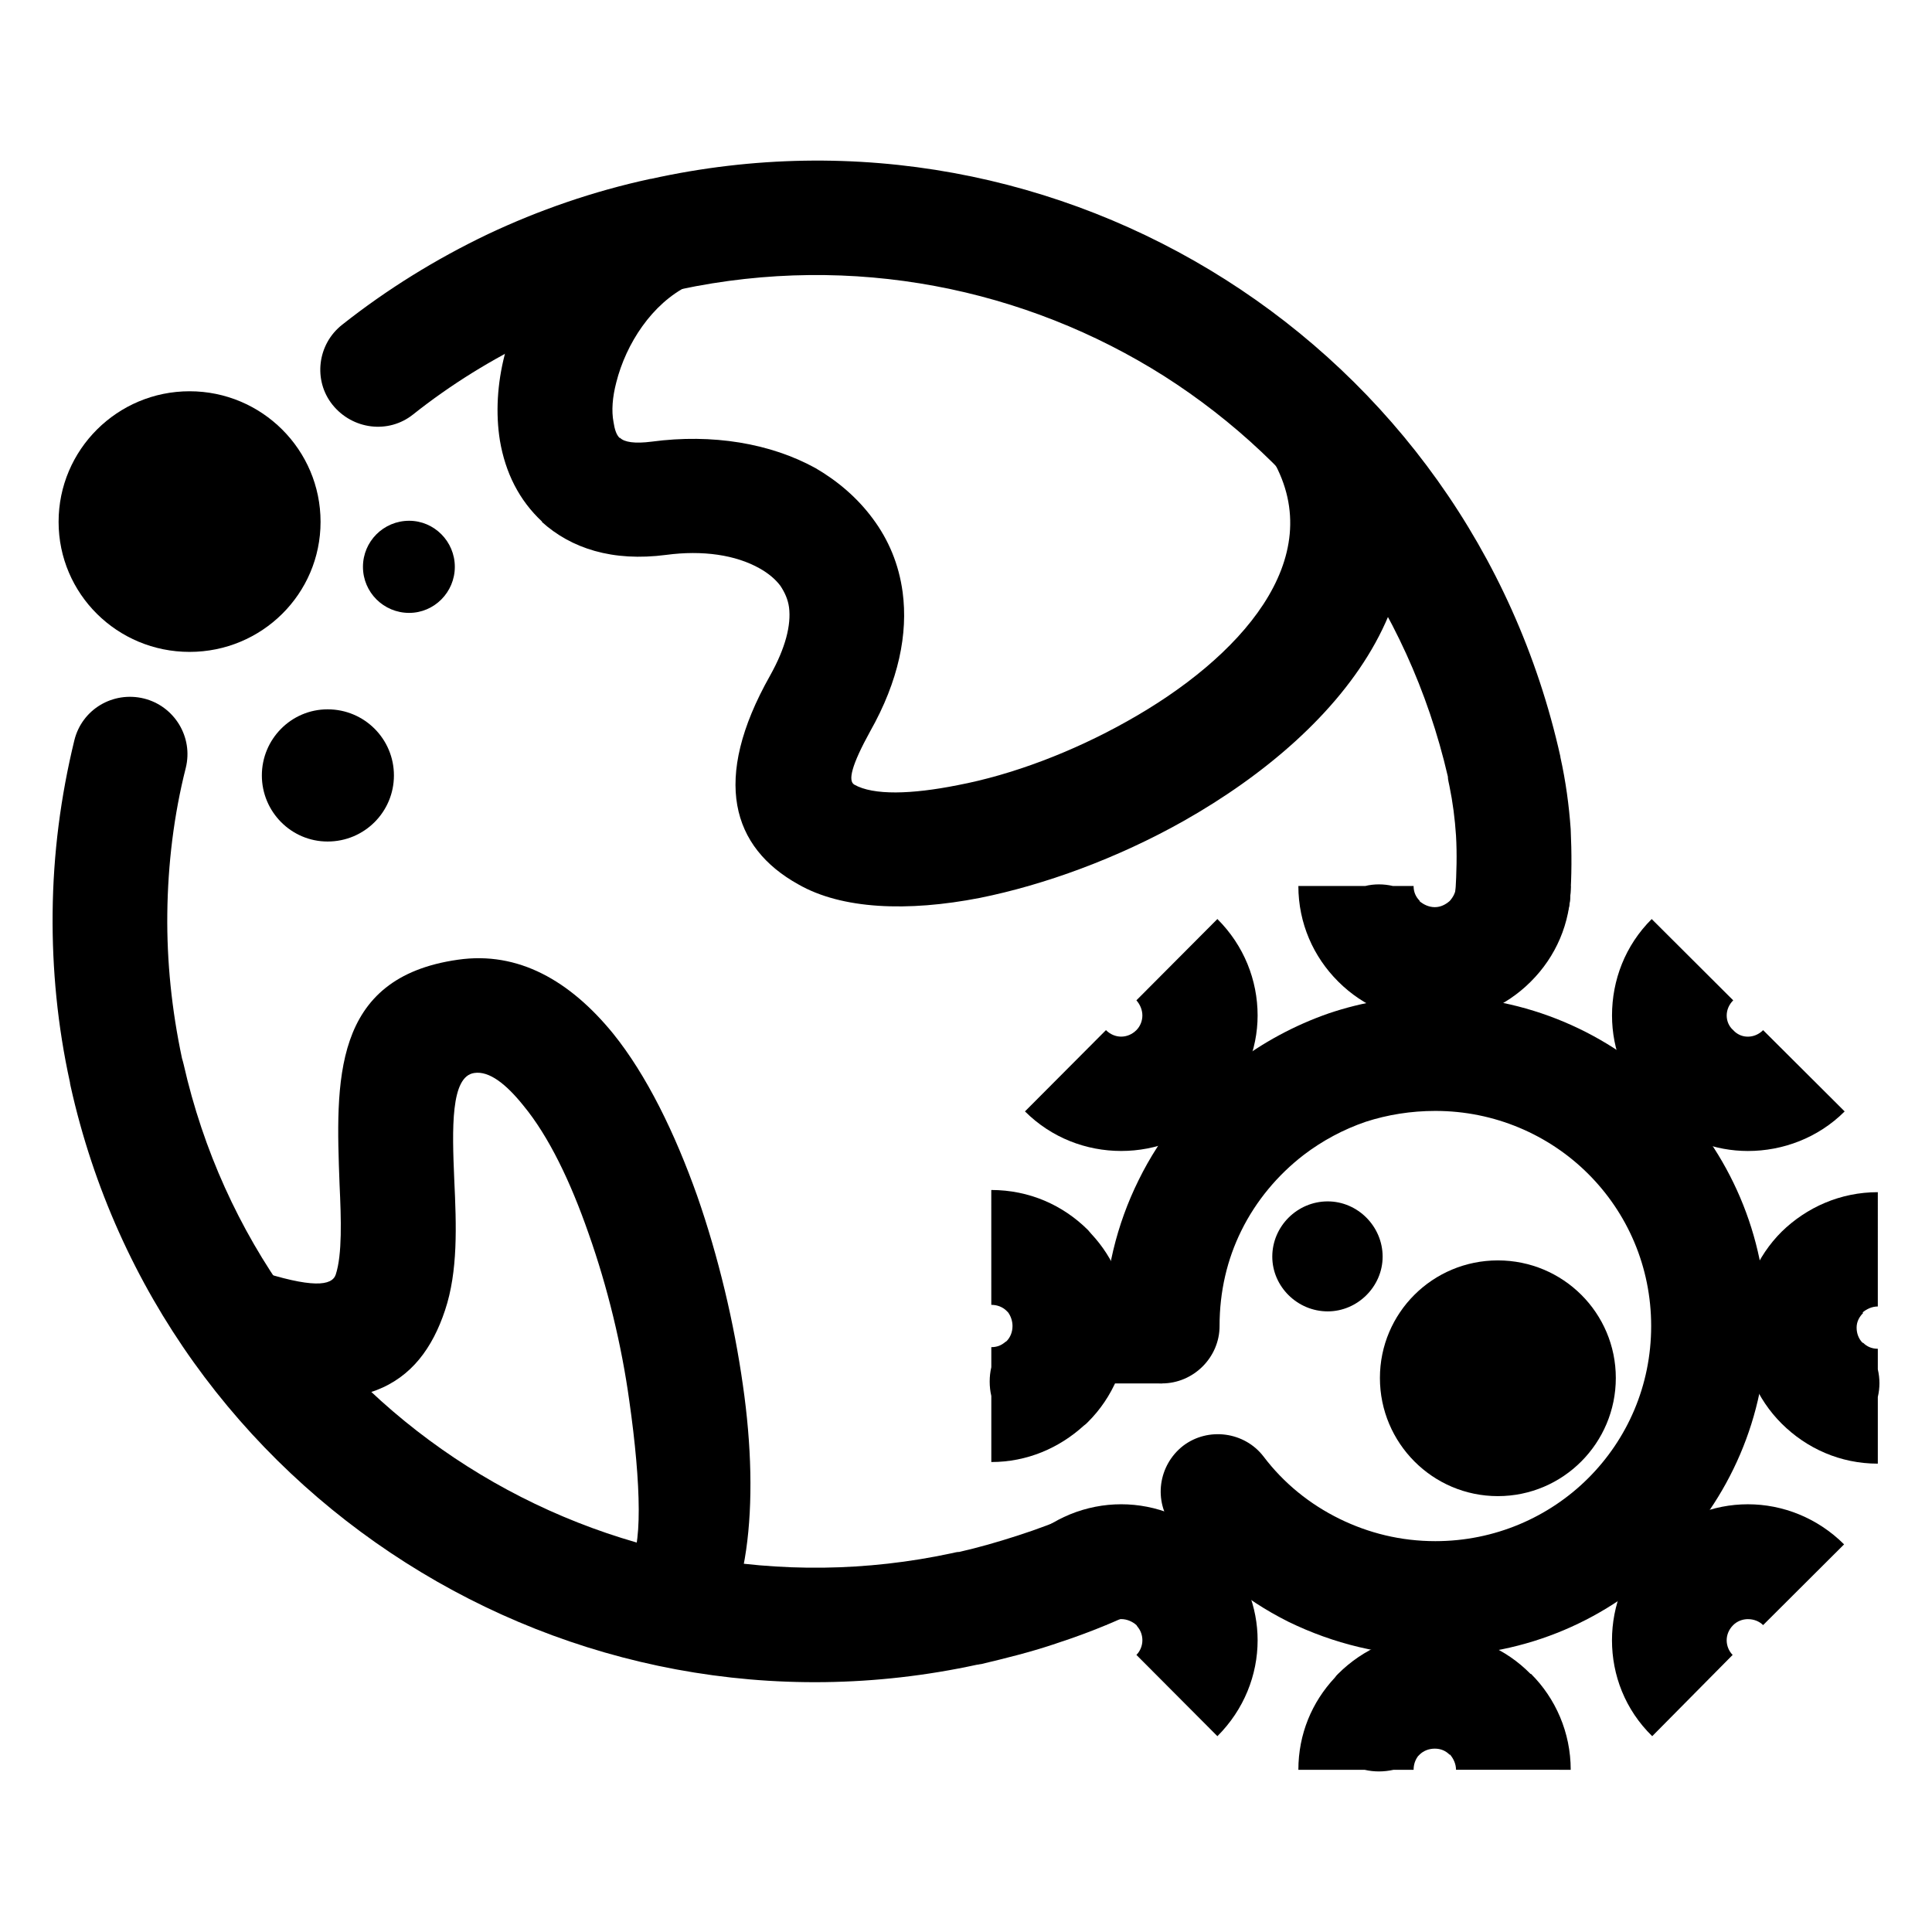 <?xml version="1.0" encoding="UTF-8"?>
<!-- Uploaded to: SVG Repo, www.svgrepo.com, Generator: SVG Repo Mixer Tools -->
<svg fill="#000000" width="800px" height="800px" version="1.1" viewBox="144 144 512 512" xmlns="http://www.w3.org/2000/svg">
 <g>
  <path d="m252.43 282.01c6.625 0 12.102 5.457 12.102 12.207s-5.473 12.207-12.102 12.207c-6.769 0-12.242-5.457-12.242-12.207s5.469-12.207 12.242-12.207z" fill-rule="evenodd"/>
  <path d="m429.18 545.09c7.777-3.305 16.711 0.145 20.02 7.754 3.316 7.754-0.145 16.656-7.777 19.961-6.051 2.731-12.242 5.027-18.438 7.039-6.051 2.012-12.391 3.594-19.016 5.168h-0.145l-0.719 0.145h-0.145c-54.16 11.773-108.03 0.574-151.39-27-43.645-27.715-76.777-71.945-88.871-126.37l-0.145-0.719v-0.145c-3.316-15.078-4.75-30.156-4.609-44.945 0.145-15.793 2.16-31.02 5.762-45.805 2.016-8.188 10.227-13.07 18.438-11.059 8.066 2.012 13.109 10.195 11.09 18.379-3.168 12.496-4.75 25.562-4.898 38.629-0.145 12.637 1.152 25.418 3.891 38.34 0.145 0.434 0.289 1.008 0.434 1.582 10.375 45.805 38.316 83.145 75.188 106.55 36.875 23.406 82.68 32.883 128.63 22.973 0.574-0.145 1.152-0.289 1.727-0.289 5.043-1.148 10.082-2.586 15.41-4.309 5.336-1.711 10.668-3.723 15.566-5.879z"/>
  <path d="m253.44 253.86c-6.484 5.168-15.992 4.019-21.316-2.586-5.184-6.465-4.035-16.082 2.594-21.25 11.809-9.336 24.777-17.375 38.602-23.98 13.395-6.316 27.801-11.348 43.07-14.645h0.145c54.445-12.062 108.61-1.008 152.25 26.711 43.645 27.715 76.629 72.09 88.73 126.37v0.145c1.441 6.465 2.301 12.922 2.734 19.098 0.289 6.316 0.289 12.496-0.145 18.379-0.574 8.473-7.777 14.793-16.133 14.219-8.352-0.434-14.836-7.754-14.258-16.082 0.289-4.883 0.434-9.91 0.145-14.793-0.289-4.453-0.867-8.902-1.727-13.07-0.145-0.863-0.434-1.723-0.434-2.586-10.516-45.52-38.461-82.715-75.188-106.12-36.734-23.262-82.395-32.742-128.34-22.973-0.719 0.289-1.582 0.434-2.449 0.574-12.391 2.731-24.199 6.891-35.434 12.207-11.82 5.59-22.91 12.484-32.848 20.383z"/>
  <path d="m467.2 495.4c0 8.328-6.914 15.219-15.27 15.219-8.5 0-15.27-6.891-15.27-15.219 0-13.785 3.316-27 9.074-38.629 5.906-12.062 14.691-22.691 25.352-30.73 7.492-5.742 15.992-10.34 25.066-13.496 8.934-3.019 18.438-4.594 28.234-4.594 24.199 0 46.094 9.766 61.938 25.562 15.844 15.793 25.785 37.766 25.785 61.895s-9.941 45.953-25.785 61.746c-15.844 15.941-37.742 25.703-61.938 25.703-13.969 0-27.078-3.305-38.891-9.047-12.102-6.031-22.617-14.793-30.824-25.418-5.043-6.606-3.742-16.082 2.883-21.25 6.625-5.027 16.277-3.734 21.316 2.871 5.332 7.039 12.242 12.637 20.168 16.516 7.633 3.734 16.133 5.891 25.352 5.891 15.699 0 30.102-6.316 40.477-16.656 10.375-10.34 16.711-24.555 16.711-40.352 0-15.793-6.34-30.012-16.711-40.352-10.375-10.34-24.777-16.656-40.477-16.656-6.484 0-12.676 1.008-18.438 2.871-5.906 2.012-11.523 5.027-16.418 8.762-6.914 5.316-12.676 12.207-16.566 20.102-3.754 7.598-5.769 16.074-5.769 25.262z"/>
  <path d="m560.25 378.8c0 9.91-4.035 18.812-10.516 25.277l-0.145 0.145c-6.484 6.465-15.41 10.484-25.352 10.484-9.941 0-19.016-4.019-25.496-10.484l-0.145-0.145c-6.484-6.465-10.516-15.367-10.516-25.277h17.719c2.301-0.574 4.898-0.574 7.344 0h5.473c0 1.582 0.574 2.871 1.582 3.879v0.145c1.008 0.863 2.449 1.582 4.035 1.582s2.883-0.719 3.891-1.582l0.145-0.145c0.867-1.008 1.582-2.297 1.582-3.879z"/>
  <path d="m508.97 399.47h30.395v24.27h-30.395z"/>
  <path d="m529.86 613.01c0-1.582-0.719-3.019-1.582-4.019h-0.145c-1.008-1.004-2.301-1.582-3.891-1.582-1.586 0-3.023 0.574-4.035 1.582l-0.434 0.434c-0.719 1.008-1.152 2.156-1.152 3.594h-5.332c-2.594 0.574-5.184 0.574-7.633 0h-17.574c0-9.477 3.602-17.949 9.652-24.414 0.289-0.434 0.574-0.719 0.867-1.008 6.625-6.606 15.559-10.625 25.641-10.625 9.941 0 18.867 4.019 25.352 10.625h0.145c6.484 6.465 10.516 15.508 10.516 25.418z"/>
  <path d="m508.97 567.92h30.395v24.27h-30.395z"/>
  <path d="m406.7 459.36c10.082 0 19.016 4.019 25.641 10.625 0.289 0.289 0.574 0.719 0.867 1.008 6.051 6.465 9.652 15.078 9.652 24.414 0 9.91-4.035 18.953-10.516 25.418-0.434 0.434-0.719 0.719-1.152 1.008-6.484 5.891-14.977 9.621-24.484 9.621v-17.516c-0.574-2.445-0.574-5.168 0-7.613v-5.316c1.441 0 2.594-0.434 3.602-1.293l0.434-0.289c1.008-1.008 1.582-2.445 1.582-4.019 0-1.293-0.434-2.586-1.152-3.594l-0.434-0.434c-1.008-1.008-2.449-1.582-4.035-1.582z"/>
  <path d="m427.59 480.18h24.344v30.445h-24.344z"/>
  <path d="m641.64 490.23c-1.582 0-3.023 0.719-4.035 1.582l0.145 0.145c-1.008 1.008-1.727 2.297-1.727 3.879 0 1.582 0.574 3.019 1.582 4.019h0.145c1.008 1.004 2.301 1.582 3.891 1.582v5.457c0.574 2.445 0.574 4.883 0 7.324v17.664c-9.941 0-18.867-4.019-25.496-10.625-6.484-6.465-10.516-15.508-10.516-25.418s4.035-18.953 10.516-25.418c6.625-6.465 15.559-10.484 25.496-10.484z"/>
  <path d="m596.4 480.61h24.344v30.445h-24.344z"/>
  <path d="m466.62 387.55c7.059 7.039 10.66 16.227 10.66 25.562 0 9.047-3.602 18.238-10.66 25.277v0.145c-7.059 7.039-16.277 10.484-25.496 10.484s-18.438-3.445-25.496-10.484l21.461-21.539c1.152 1.148 2.594 1.723 4.035 1.723s2.883-0.574 4.035-1.723c1.008-1.008 1.582-2.445 1.582-3.879 0-1.438-0.574-2.871-1.582-4.019z"/>
  <path d="m466.62 417 17.285 17.23-21.605 21.398-17.141-17.09z"/>
  <path d="m611.24 574.67c-1.008-1.008-2.449-1.582-4.035-1.582-1.441 0-2.883 0.574-3.891 1.582-1.152 1.148-1.727 2.586-1.727 4.019 0 1.438 0.574 2.871 1.582 3.879l-21.316 21.539c-7.203-7.039-10.66-16.227-10.66-25.418s3.457-18.379 10.516-25.418c7.059-7.039 16.277-10.625 25.496-10.625s18.438 3.594 25.496 10.625z"/>
  <path d="m581.71 574.67-17.137-17.09 21.461-21.535 17.285 17.23z"/>
  <path d="m603.32 409.1c-1.152 1.148-1.727 2.586-1.727 4.019 0 1.438 0.574 2.871 1.727 3.879 0.145 0.145 0.289 0.289 0.434 0.434 1.008 0.863 2.16 1.293 3.457 1.293 1.441 0 2.883-0.574 4.035-1.723l21.609 21.539c-7.059 7.039-16.418 10.484-25.641 10.484-8.641 0-17.426-3.16-24.344-9.477-0.434-0.289-0.719-0.719-1.152-1.008v-0.145c-7.059-7.039-10.516-16.227-10.516-25.277 0-9.336 3.457-18.523 10.516-25.562z"/>
  <path d="m603.32 438.54-17.285 17.09-21.461-21.398 17.137-17.23z"/>
  <path d="m415.63 553.27c7.059-7.039 16.277-10.625 25.496-10.625s18.438 3.594 25.496 10.625c0.434 0.289 0.719 0.719 1.008 1.004 6.34 6.891 9.652 15.652 9.652 24.414 0 9.191-3.602 18.379-10.66 25.418l-21.461-21.539c1.008-1.008 1.582-2.445 1.582-3.879 0-1.293-0.434-2.586-1.293-3.594l-0.289-0.434c-1.152-1.008-2.594-1.582-4.035-1.582s-2.883 0.574-4.035 1.582z"/>
  <path d="m445.16 553.27 17.141-17.23 21.605 21.535-17.285 17.09z"/>
  <path d="m495.86 462.38c7.918 0 14.551 6.606 14.551 14.645 0 7.898-6.625 14.504-14.551 14.504-8.066 0-14.691-6.606-14.691-14.504 0-8.039 6.625-14.645 14.691-14.645z" fill-rule="evenodd"/>
  <path d="m540.95 478.02c17.285 0 31.258 13.93 31.258 31.16 0 17.23-13.969 31.309-31.258 31.309-17.285 0-31.258-14.07-31.258-31.309 0-17.234 13.973-31.16 31.258-31.16z" fill-rule="evenodd"/>
  <path d="m326.47 219.68c-9.652 4.742-16.566 15.367-19.16 25.703-1.008 3.879-1.293 7.465-0.719 10.484 0.289 1.867 0.719 3.305 1.582 4.168h0.145c1.152 1.148 3.891 1.582 8.352 1.008 16.133-2.156 31.543 0.434 43.5 7.039 5.906 3.445 11.09 7.898 15.125 13.355 4.176 5.602 6.914 12.062 7.918 19.527 1.441 10.914-1.008 23.406-8.641 36.902-4.898 8.902-5.906 13.07-4.176 14.07 5.043 2.871 15.125 2.586 27.367 0.145 14.402-2.731 30.395-8.762 44.941-16.941 29.816-16.656 53.586-42.934 38.602-69.215l26.504-14.793c25.785 45.52-7.203 86.16-50.129 110.43-17.574 9.91-36.875 16.941-54.02 20.391-19.16 3.734-36.586 3.019-48.109-3.594-17.574-9.766-23.051-27.715-7.492-55.289 4.176-7.465 5.617-13.496 5.043-18.094-0.289-2.156-1.152-4.019-2.301-5.742-1.293-1.723-3.168-3.305-5.473-4.594-6.34-3.594-15.125-4.883-24.777-3.594-14.258 1.867-25.207-1.723-32.984-8.762h0.145c-6.191-5.742-9.793-13.07-11.234-21.539-1.152-7.18-0.719-15.078 1.293-22.832 4.465-17.805 17.141-36.477 35.145-45.379z"/>
  <path d="m211.52 480.47c15.27 5.027 20.453 4.309 21.461 1.293 1.727-5.316 1.441-14.645 1.008-23.84-1.008-27.285-2.16-54.855 31.402-59.594 15.992-2.297 29.676 5.602 41.051 19.527 8.934 11.059 16.418 26.426 22.328 43.082 5.617 16.082 9.793 33.746 12.102 50.117 4.609 31.883 1.441 60.887-11.234 71.082l-19.16-23.547c3.891-3.16 3.457-21.25 0.289-43.367-2.016-14.645-5.762-30.156-10.801-44.371-4.75-13.645-10.516-25.703-17.285-33.891-4.609-5.742-9.074-9.191-12.965-8.613-6.34 0.863-5.906 14.793-5.332 28.289 0.574 12.207 1.008 24.27-2.449 34.605-6.625 19.961-22.184 30.586-59.922 18.094z"/>
  <path d="m194.24 247.69c19.16 0 34.711 15.508 34.711 34.605 0 19.098-15.559 34.465-34.711 34.465-19.156 0-34.711-15.367-34.711-34.465-0.004-19.094 15.555-34.605 34.711-34.605z" fill-rule="evenodd"/>
  <path d="m230.82 331.98c9.793 0 17.574 7.898 17.574 17.516 0 9.621-7.777 17.516-17.574 17.516-9.652 0-17.426-7.898-17.426-17.516 0-9.621 7.777-17.516 17.426-17.516z" fill-rule="evenodd"/>
 </g>
</svg>